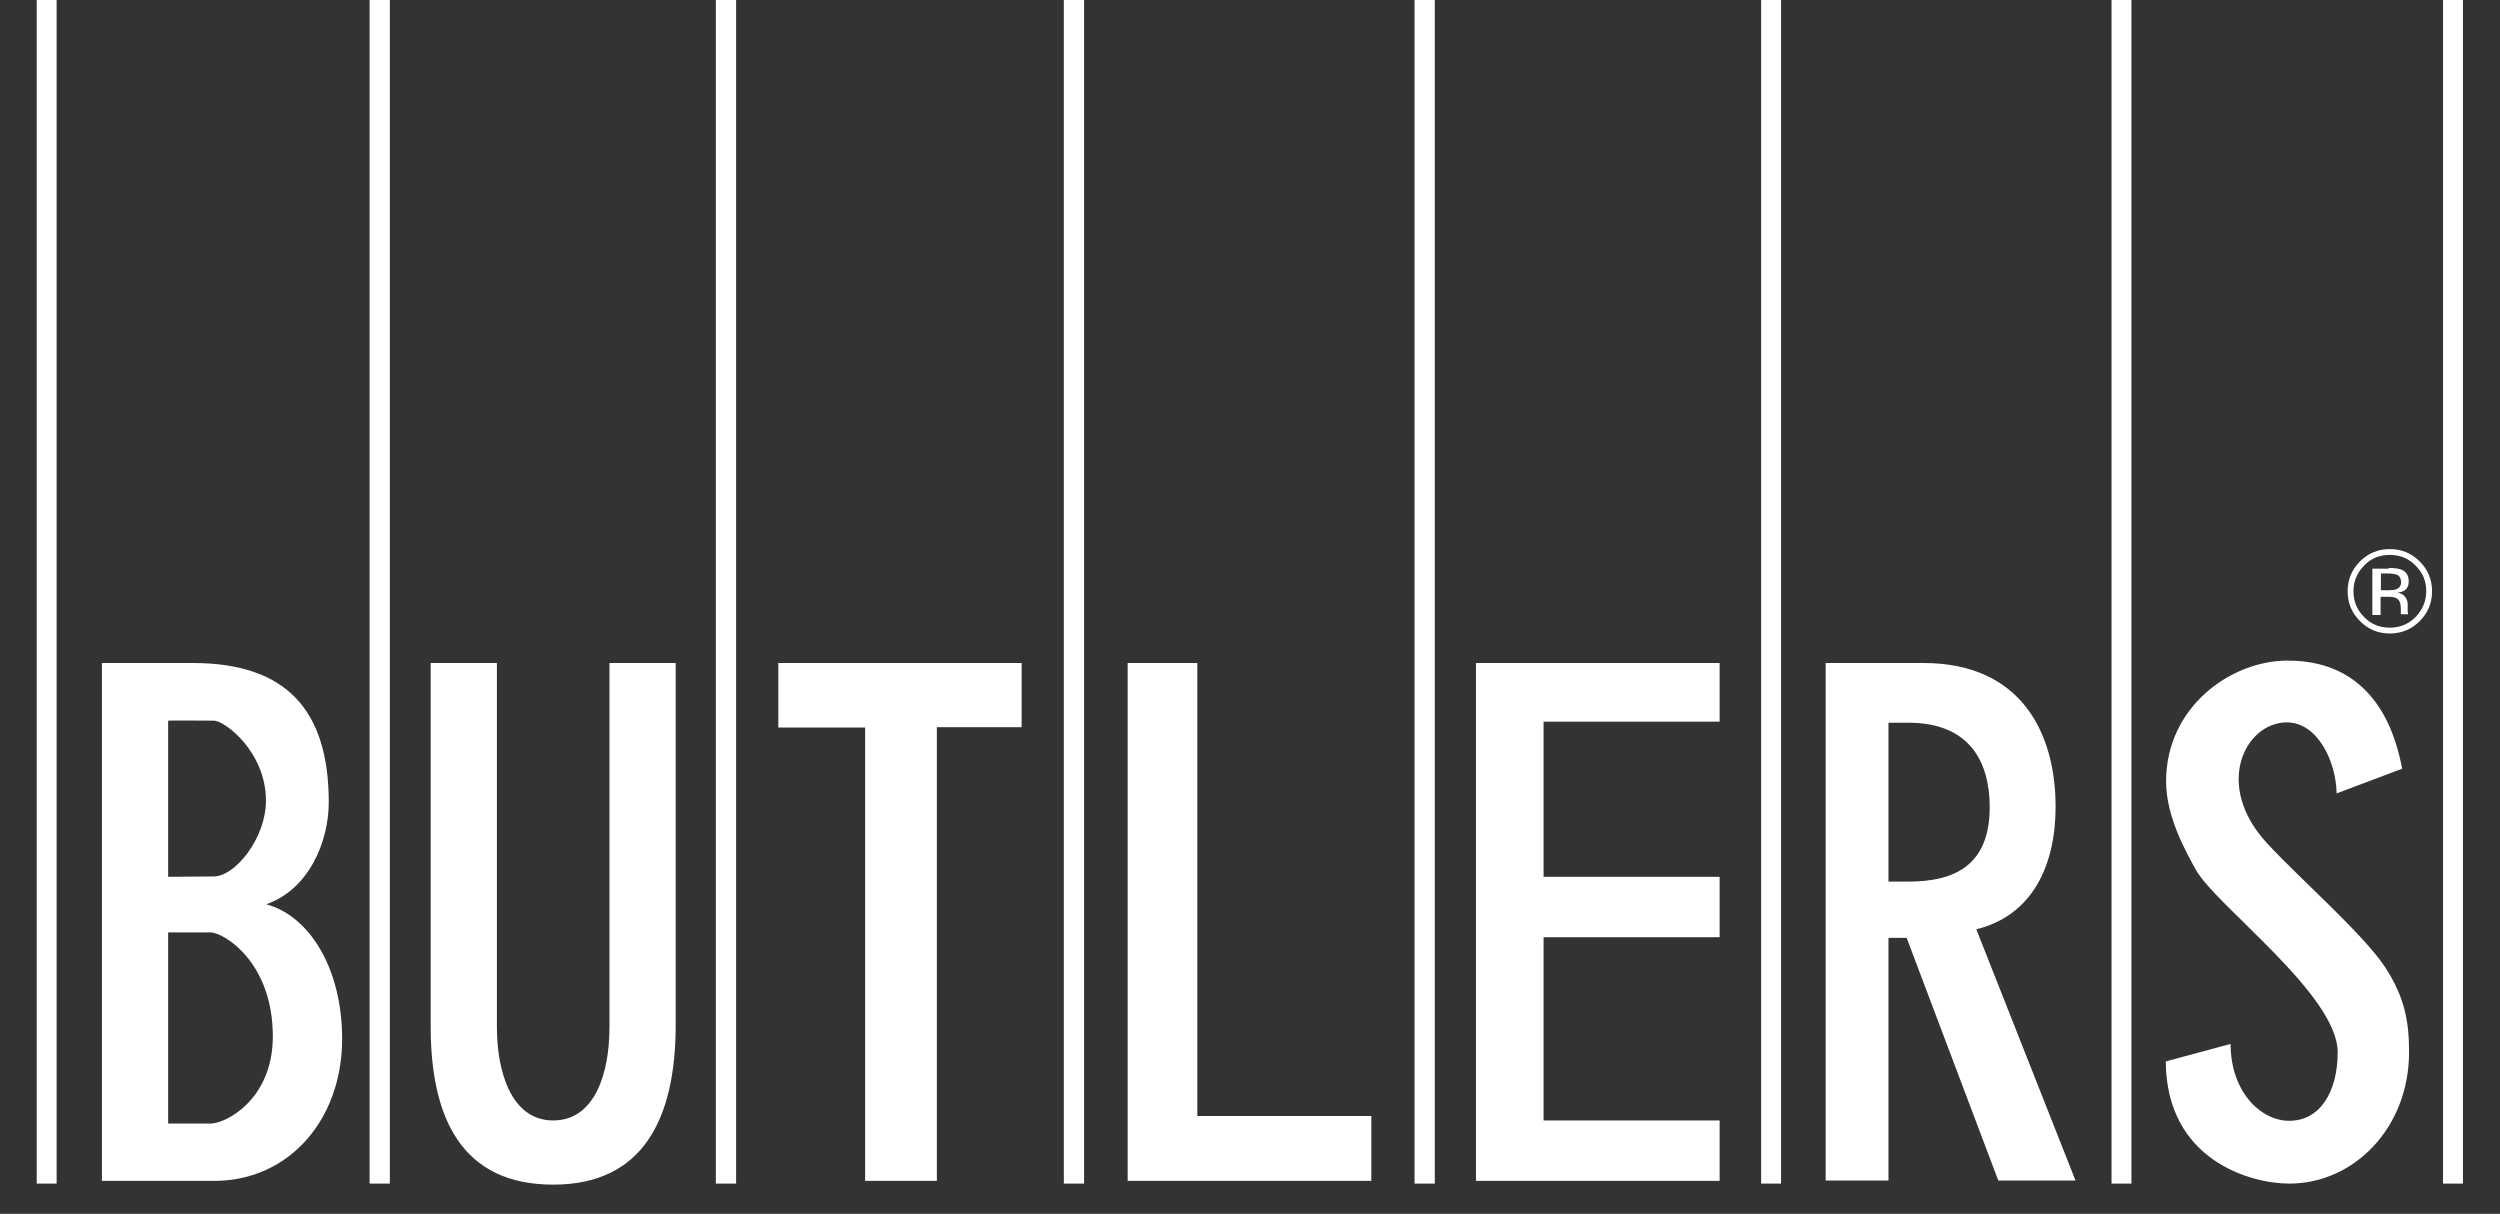 <?xml version="1.0" encoding="utf-8"?>
<!-- Generator: Adobe Illustrator 25.4.1, SVG Export Plug-In . SVG Version: 6.00 Build 0)  -->
<svg version="1.1" xmlns="http://www.w3.org/2000/svg" xmlns:xlink="http://www.w3.org/1999/xlink" x="0px" y="0px"
	 viewBox="0 0 72.85 35.37" style="enable-background:new 0 0 72.85 35.37;" xml:space="preserve">
<rect x="0" y="0" width="72.85" height="35.37" fill="#333333" stroke="none"/>
<style type="text/css">
	.st0{display:none;}
	.st1{display:inline;fill:#B3B3B3;}
	.st2{display:inline;fill:#FFFFFF;}
	.st3{fill-rule:evenodd;clip-rule:evenodd;fill:#FFFFFF;}
	.st4{fill:#FFFFFF;}
</style>
<g id="Hintergrund" class="st0">
	<rect class="st1" width="72.85" height="35.37"/>
</g>
<g id="Hilfslinien_anzeigen">
</g>
<g id="Vordergrund">
	<g class="st0">
		<path class="st2" d="M36.42,17.68"/>
	</g>
	<rect x="1.07" class="st3" width="0.58" height="34.49"/>
	<rect x="10.77" class="st3" width="0.59" height="34.49"/>
	<rect x="20.86" class="st3" width="0.59" height="34.49"/>
	<rect x="31" class="st3" width="0.59" height="34.49"/>
	<rect x="41.22" class="st3" width="0.59" height="34.49"/>
	<rect x="51.32" class="st3" width="0.58" height="34.49"/>
	<rect x="61.53" class="st3" width="0.58" height="34.49"/>
	<rect x="71.19" class="st3" width="0.58" height="34.49"/>
	<path class="st3" d="M16.12,34.52c-2.66,0-3.56-1.93-3.57-4.57V19.32h1.93v10.62c0,1.25,0.4,2.71,1.64,2.71s1.64-1.43,1.64-2.71
		V19.32h1.93v10.62C19.67,32.59,18.75,34.52,16.12,34.52z M55.03,25.69l0.58,0c1.32,0,2.37-0.45,2.37-2.17
		c0-1.25-0.53-2.46-2.37-2.46h-0.58V25.69z M53.2,19.32h2.85c2.84,0,3.85,2.03,3.85,4.19c0,1.73-0.69,3.17-2.31,3.57l2.89,7.32
		h-2.25l-2.67-7.07h-0.53v7.07H53.2V19.32z M70,22.4l-1.91,0.72c-0.02-0.96-0.57-2.07-1.45-2.07c-1.21,0-2.15,1.82-0.58,3.52
		c0.95,1.03,2.8,2.64,3.44,3.61c0.59,0.9,0.7,1.63,0.7,2.48c0,2.2-1.6,3.83-3.49,3.83c-1.13,0-3.58-0.68-3.6-3.56L65,30.42
		c0,1.4,0.88,2.24,1.71,2.24c0.88,0,1.41-0.82,1.41-2c0-1.67-3.54-4.26-4.13-5.31c-0.31-0.56-0.87-1.56-0.87-2.58
		c0-2.17,1.88-3.51,3.52-3.52C69.35,19.23,69.85,21.66,70,22.4z M43.01,19.32h7.1v1.71h-5.13v4.52h5.13v1.76h-5.13v5.34h5.13v1.76
		h-7.1V19.32z M4.9,32.74h1.24c0.44,0,1.81-0.7,1.81-2.54c0-2.16-1.42-3.02-1.81-3.03H4.9V32.74z M2.95,19.32h2.67
		c2.74,0,3.96,1.39,3.96,4.06c0,1.12-0.56,2.53-1.82,2.97c1.28,0.35,2.21,1.9,2.21,3.92c0,2.38-1.57,4.13-3.7,4.14h-3.3V19.32z
		 M4.9,25.55l1.33-0.01c0.62,0,1.52-1.11,1.52-2.21c0-1.41-1.19-2.33-1.52-2.33c0,0-1.32-0.01-1.33,0V25.55z M32.86,19.32h2.03v13.2
		h5.07v1.89h-7.1V19.32z M22.69,19.32h7.08v1.87H27.3v13.22h-2.09V21.2h-2.53V19.32z"/>
	<path class="st4" d="M69.61,16.55c0.17,0,0.29,0.02,0.37,0.05c0.14,0.06,0.21,0.17,0.21,0.34c0,0.12-0.04,0.21-0.13,0.27
		c-0.05,0.03-0.11,0.05-0.2,0.06c0.11,0.02,0.19,0.06,0.23,0.13c0.05,0.07,0.07,0.14,0.07,0.21v0.1c0,0.03,0,0.06,0,0.1
		c0,0.04,0.01,0.06,0.01,0.07l0.01,0.02h-0.22c0,0,0-0.01,0-0.01c0,0,0-0.01,0-0.01l0-0.04v-0.1c0-0.16-0.04-0.26-0.13-0.31
		c-0.05-0.03-0.14-0.04-0.27-0.04h-0.19v0.53h-0.24v-1.35H69.61L69.61,16.55z M69.87,16.76c-0.06-0.03-0.16-0.05-0.29-0.05h-0.2
		v0.49h0.22c0.1,0,0.18-0.01,0.23-0.03c0.09-0.04,0.14-0.11,0.14-0.21C69.96,16.86,69.93,16.79,69.87,16.76L69.87,16.76z
		 M70.51,18.1c-0.24,0.24-0.53,0.36-0.87,0.36c-0.34,0-0.63-0.12-0.87-0.36c-0.24-0.24-0.36-0.53-0.36-0.87
		c0-0.34,0.12-0.63,0.36-0.87C69.01,16.12,69.3,16,69.64,16c0.34,0,0.63,0.12,0.87,0.36c0.24,0.24,0.36,0.53,0.36,0.87
		C70.87,17.57,70.75,17.86,70.51,18.1L70.51,18.1z M68.89,16.48c-0.2,0.21-0.31,0.45-0.31,0.75c0,0.29,0.1,0.54,0.31,0.75
		c0.2,0.21,0.45,0.31,0.75,0.31c0.29,0,0.54-0.1,0.75-0.31c0.2-0.21,0.31-0.46,0.31-0.75c0-0.3-0.1-0.54-0.31-0.75
		c-0.21-0.21-0.45-0.31-0.75-0.31C69.34,16.17,69.09,16.27,68.89,16.48L68.89,16.48z"/>
</g>
</svg>
